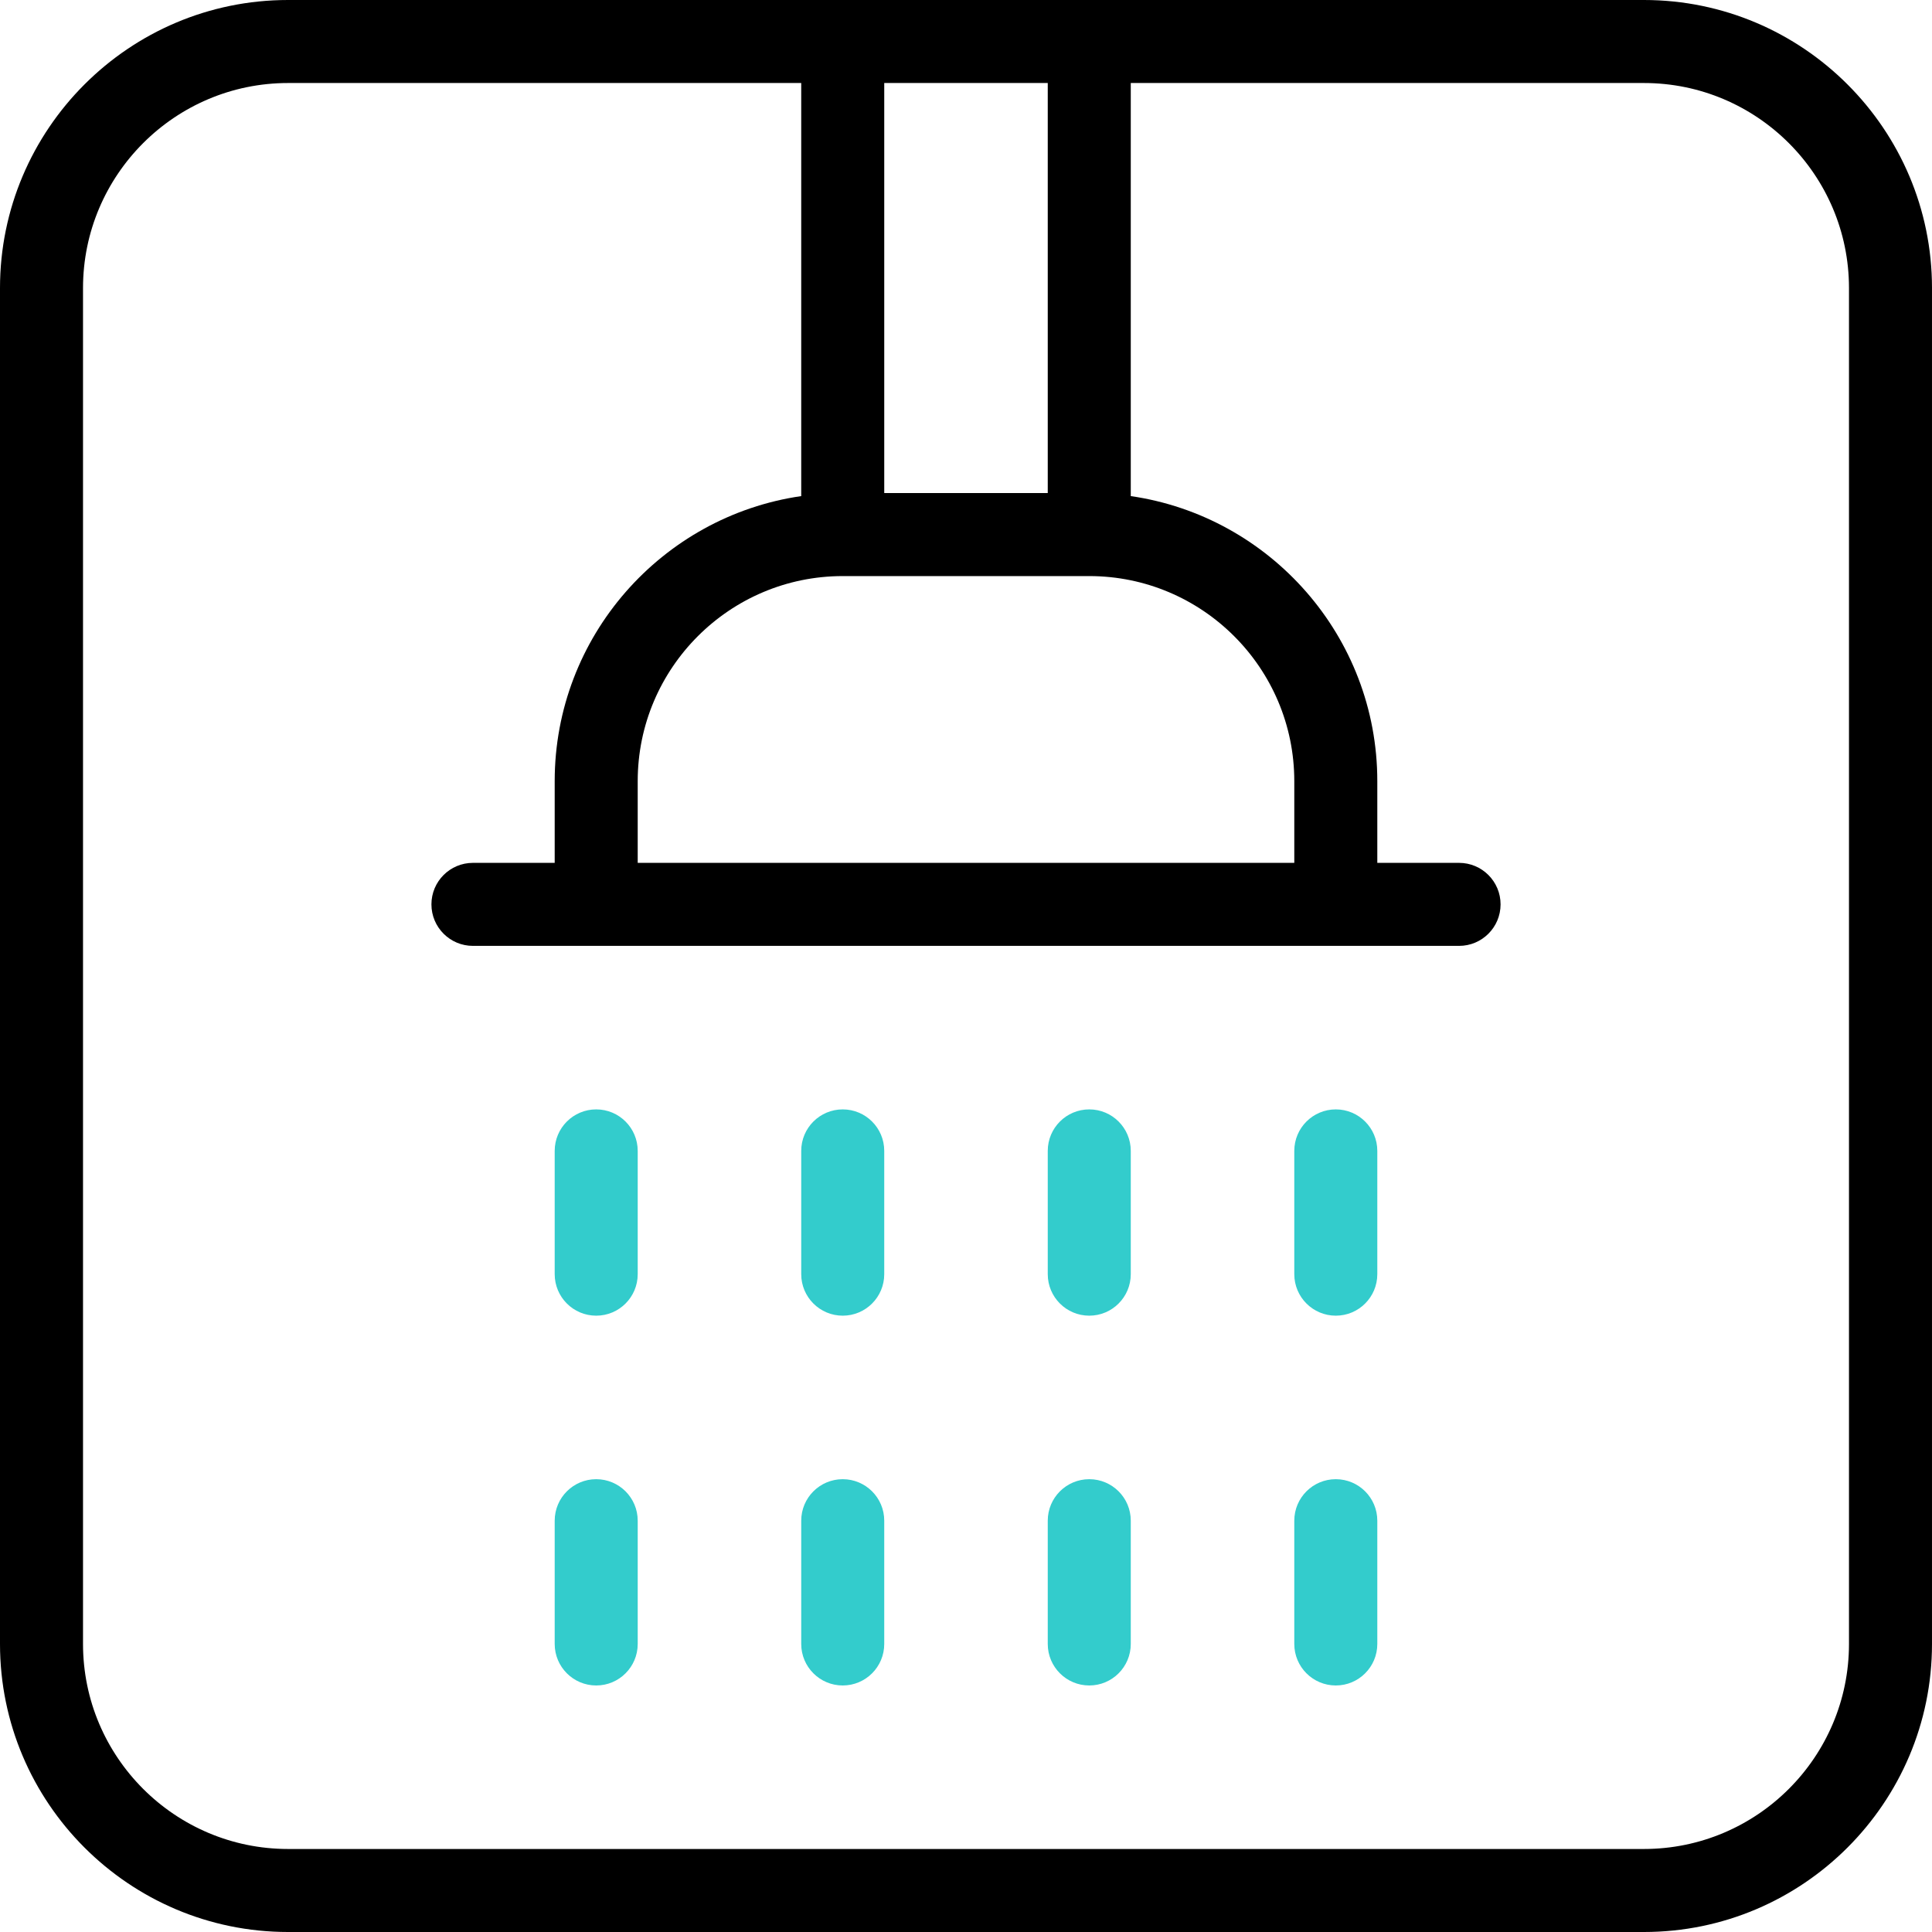 <svg xmlns="http://www.w3.org/2000/svg" xmlns:xlink="http://www.w3.org/1999/xlink" id="Capa_1" x="0px" y="0px" viewBox="0 0 512 512" style="enable-background:new 0 0 512 512;" xml:space="preserve"> <g> <path style="fill:#33CCCC;" d="M158,446.667c-6.075,0-11-4.925-11-11V403c0-6.075,4.925-11,11-11c6.075,0,11,4.925,11,11v32.667 C169,441.742,164.075,446.667,158,446.667z"></path> <path style="fill:#33CCCC;" d="M158,348.667c-6.075,0-11-4.925-11-11V305c0-6.075,4.925-11,11-11c6.075,0,11,4.925,11,11v32.667 C169,343.742,164.075,348.667,158,348.667z"></path> <path style="fill:#33CCCC;" d="M288.666,446.667c-6.075,0-11-4.925-11-11V403c0-6.075,4.925-11,11-11s11,4.925,11,11v32.667 C299.666,441.742,294.742,446.667,288.666,446.667z"></path> <path style="fill:#33CCCC;" d="M288.666,348.667c-6.075,0-11-4.925-11-11V305c0-6.075,4.925-11,11-11s11,4.925,11,11v32.667 C299.666,343.742,294.742,348.667,288.666,348.667z"></path> <path style="fill:#33CCCC;" d="M223.333,446.667c-6.075,0-11-4.925-11-11V403c0-6.075,4.925-11,11-11c6.075,0,11,4.925,11,11 v32.667C234.333,441.742,229.409,446.667,223.333,446.667z"></path> <path style="fill:#33CCCC;" d="M223.333,348.667c-6.075,0-11-4.925-11-11V305c0-6.075,4.925-11,11-11c6.075,0,11,4.925,11,11 v32.667C234.333,343.742,229.409,348.667,223.333,348.667z"></path> <path style="fill:#33CCCC;" d="M354,446.667c-6.075,0-11-4.925-11-11V403c0-6.075,4.925-11,11-11s11,4.925,11,11v32.667 C365,441.742,360.075,446.667,354,446.667z"></path> <path style="fill:#33CCCC;" d="M354,348.667c-6.075,0-11-4.925-11-11V305c0-6.075,4.925-11,11-11s11,4.925,11,11v32.667 C365,343.742,360.075,348.667,354,348.667z"></path> <path d="M435.667,0h-147h-65.333h-147C34.243,0,0,34.243,0,76.333v359.333C0,477.757,34.243,512,76.333,512h359.333 c42.09,0,76.333-34.243,76.333-76.333V76.333C512,34.243,477.757,0,435.667,0z M343,228.667H169V207 c0-29.96,24.374-54.333,54.333-54.333h65.333C318.626,152.667,343,177.04,343,207V228.667z M277.666,130.667h-43.333V22h43.333 V130.667z M490,435.667c0,29.96-24.374,54.333-54.333,54.333H76.333C46.374,490,22,465.626,22,435.667V76.333 C22,46.374,46.374,22,76.333,22h136v109.47C175.438,136.82,147,168.646,147,207v21.667h-21.667c-6.075,0-11,4.925-11,11 c0,6.075,4.925,11,11,11H158h196h32.667c6.075,0,11-4.925,11-11c0-6.075-4.925-11-11-11H365V207 c0-38.354-28.438-70.18-65.334-75.53V22h136C465.626,22,490,46.374,490,76.333V435.667z"></path> </g> <g> </g> <g> </g> <g> </g> <g> </g> <g> </g> <g> </g> <g> </g> <g> </g> <g> </g> <g> </g> <g> </g> <g> </g> <g> </g> <g> </g> <g> </g> </svg>